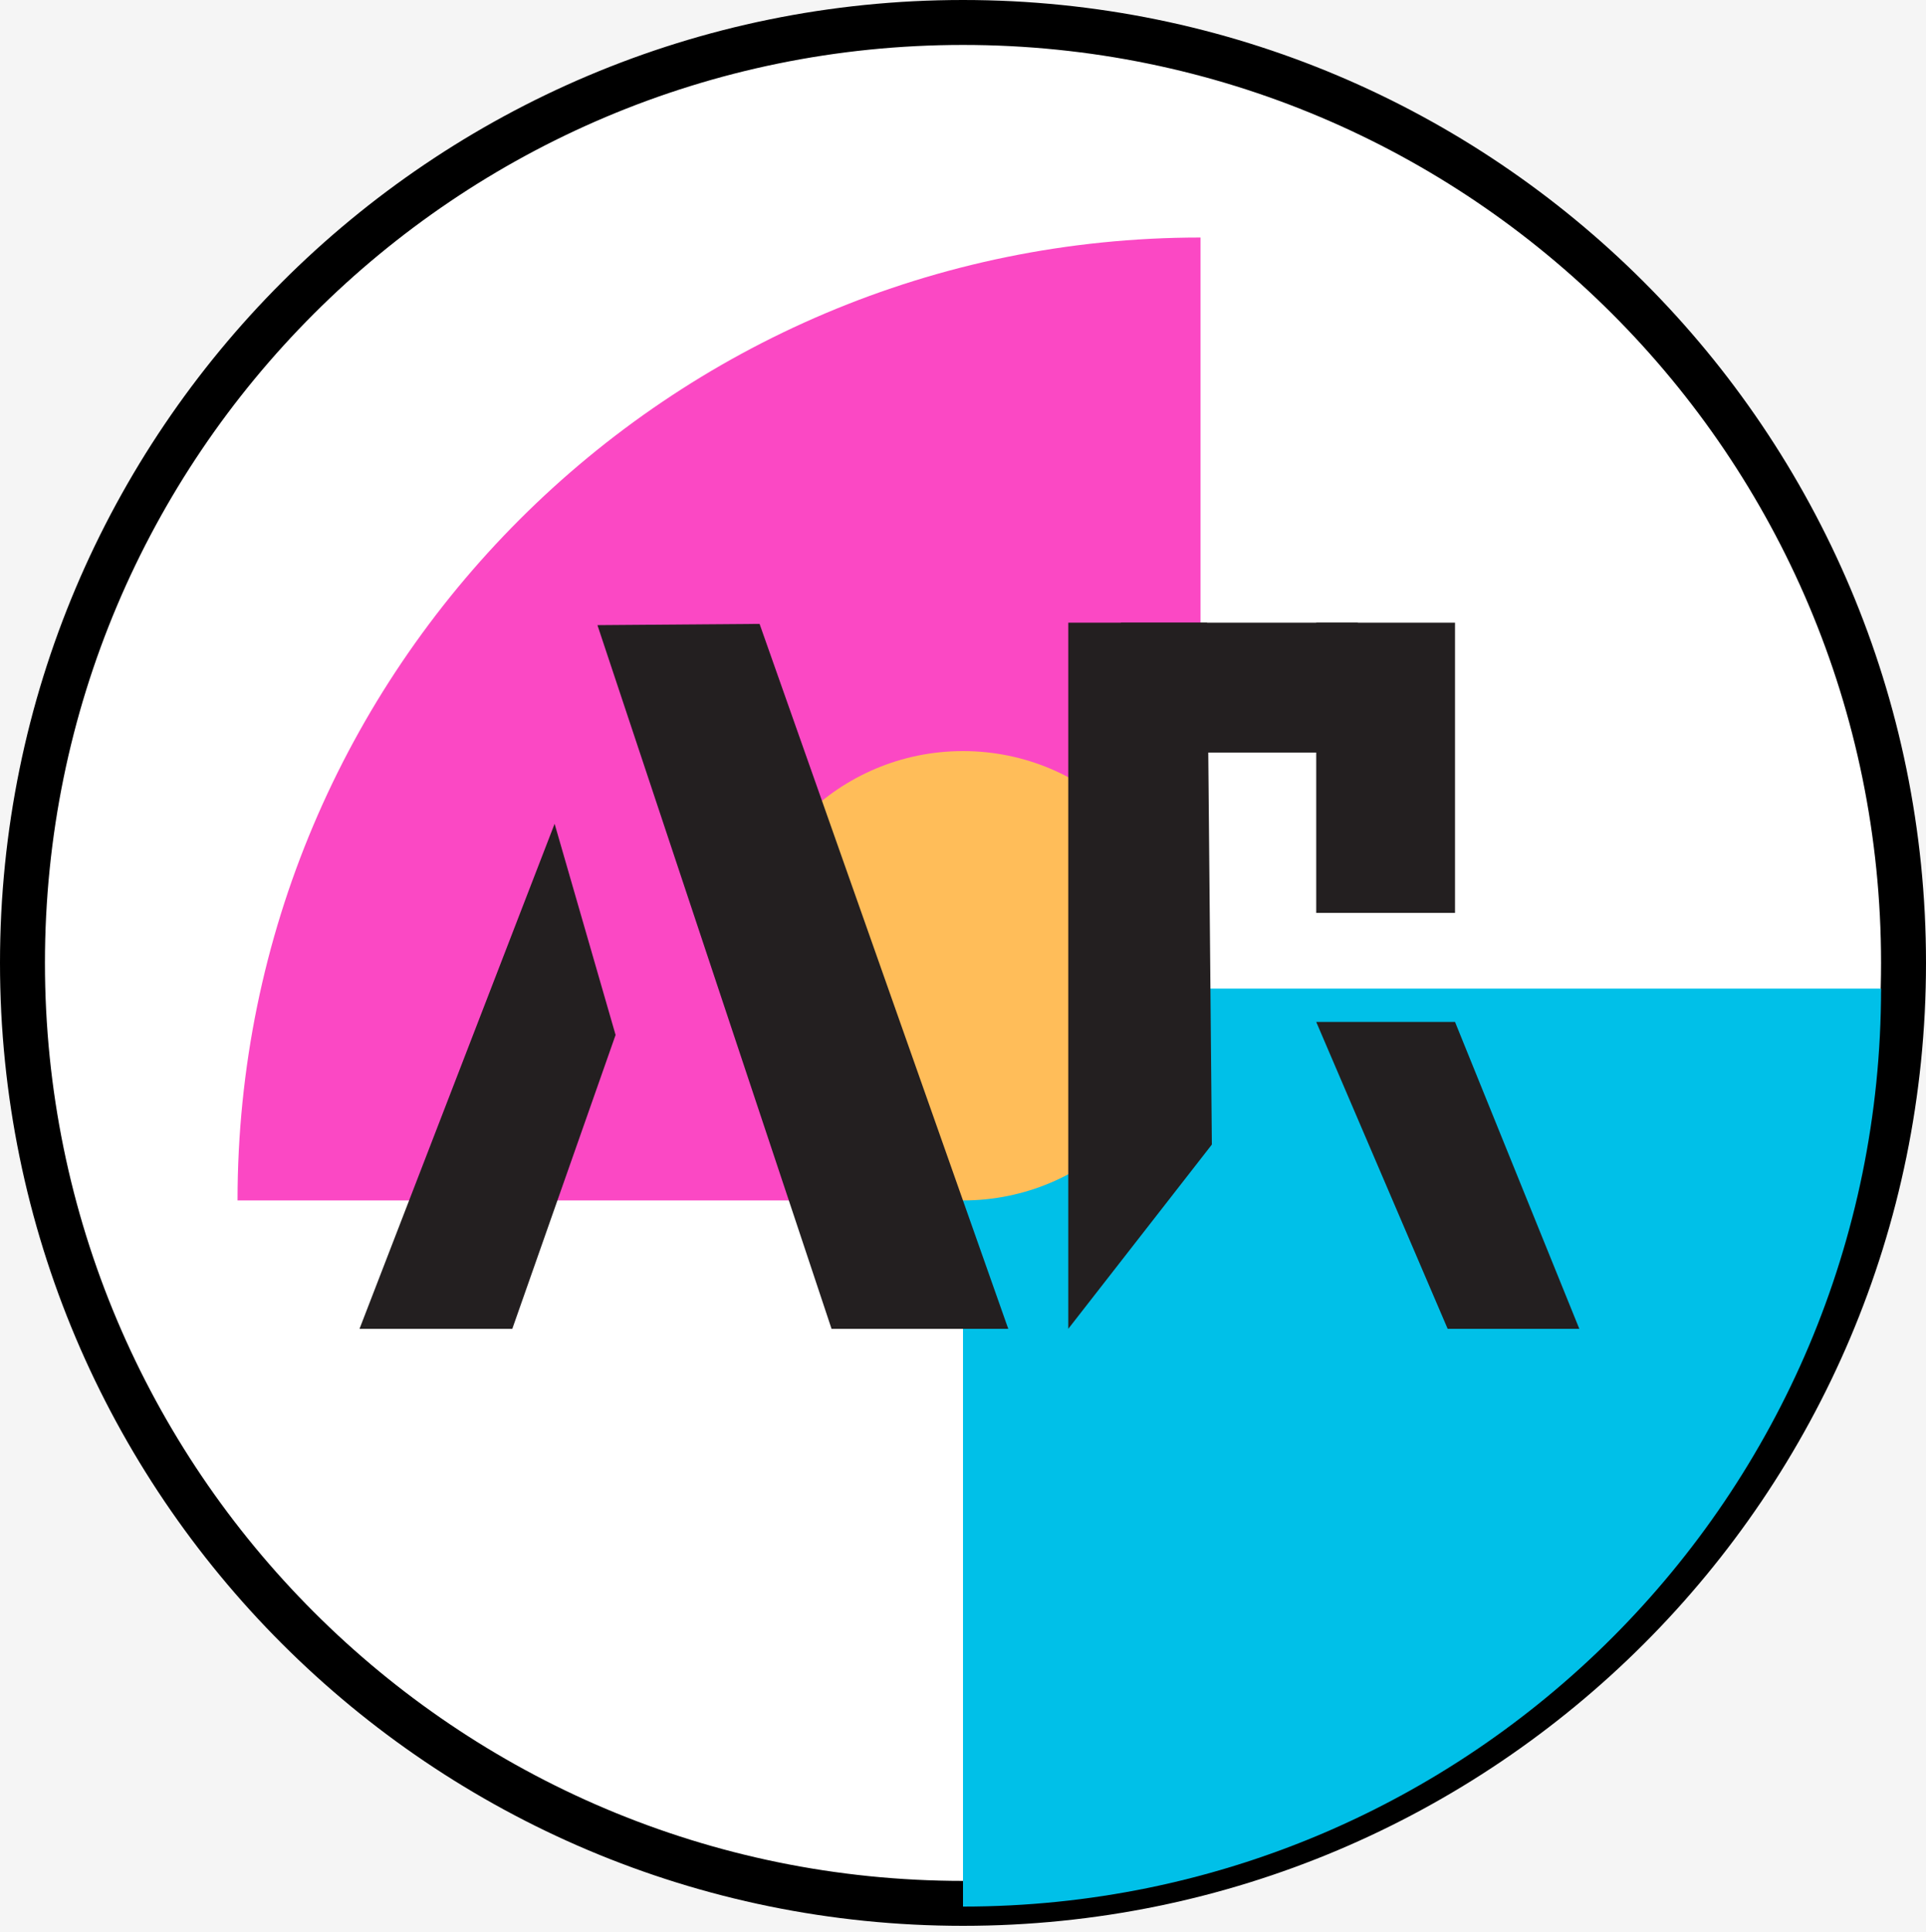 <svg width="300" height="301" viewBox="0 0 300 301" fill="none" xmlns="http://www.w3.org/2000/svg">
<rect width="300" height="301" fill="#F5F5F5"/>
<path d="M160 293.5C160 293.224 160.224 293 160.5 293H162.5C162.776 293 163 293.224 163 293.5C163 293.776 162.776 294 162.5 294H160.5C160.224 294 160 293.776 160 293.5Z" fill="white"/>
<path d="M160.5 293V294H162.5V293V292H160.5V293ZM162.5 294V293H160.5V294V295H162.5V294ZM160.5 294V293C160.776 293 161 293.224 161 293.5H160H159C159 294.328 159.672 295 160.5 295V294ZM163 293.5H162C162 293.224 162.224 293 162.5 293V294V295C163.328 295 164 294.328 164 293.5H163ZM162.5 293V294C162.224 294 162 293.776 162 293.5H163H164C164 292.672 163.328 292 162.5 292V293ZM160.5 293V292C159.672 292 159 292.672 159 293.5H160H161C161 293.776 160.776 294 160.5 294V293Z" fill="black" fill-opacity="0.1"/>
<path d="M150 3.5C230.91 3.5 296.5 69.09 296.5 150C296.5 230.91 230.91 296.5 150 296.5C69.09 296.5 3.5 230.91 3.5 150C3.5 69.09 69.09 3.5 150 3.5Z" fill="white" stroke="black" stroke-width="7"/>
<path d="M37 187C37 104.157 104.157 37 187 37V187H37Z" fill="#FB48C4"/>
<g filter="url(#filter0_d_20_526)">
<path d="M293 150C293 228.977 228.977 293 150 293V150H293Z" fill="#00C0E8"/>
</g>
<path d="M185 152C185 171.33 169.33 187 150 187C130.67 187 115 171.33 115 152C115 132.67 130.67 117 150 117C169.33 117 185 132.67 185 152Z" fill="#FFBD59"/>
<g clip-path="url(#clip0_20_526)">
<path d="M157.06 207H129.524L93.059 97.382L118.314 97.188L156.902 206.581L156.981 206.79L157.06 207Z" fill="#231F20"/>
<path d="M79.798 206.999H56L86.388 128.326L95.885 161.219L79.798 206.999Z" fill="#231F20"/>
<path d="M188.763 178.296L166.398 207V97H188.018L188.763 178.296Z" fill="#231F20"/>
<path d="M226.638 97H205.018V142.204H226.638V97Z" fill="#231F20"/>
<path d="M211.48 97L224.195 117.23H174.605V97H211.48Z" fill="#231F20"/>
<path d="M226.638 159.189H205.018L225.493 207H246L226.638 159.189Z" fill="#231F20"/>
</g>
<defs>
<filter id="filter0_d_20_526" x="146" y="150" width="151" height="151" filterUnits="userSpaceOnUse" color-interpolation-filters="sRGB">
<feFlood flood-opacity="0" result="BackgroundImageFix"/>
<feColorMatrix in="SourceAlpha" type="matrix" values="0 0 0 0 0 0 0 0 0 0 0 0 0 0 0 0 0 0 127 0" result="hardAlpha"/>
<feOffset dy="4"/>
<feGaussianBlur stdDeviation="2"/>
<feComposite in2="hardAlpha" operator="out"/>
<feColorMatrix type="matrix" values="0 0 0 0 0 0 0 0 0 0 0 0 0 0 0 0 0 0 0.25 0"/>
<feBlend mode="normal" in2="BackgroundImageFix" result="effect1_dropShadow_20_526"/>
<feBlend mode="normal" in="SourceGraphic" in2="effect1_dropShadow_20_526" result="shape"/>
</filter>
<clipPath id="clip0_20_526">
<rect width="190" height="110" fill="white" transform="translate(56 97)"/>
</clipPath>
</defs>
</svg>
